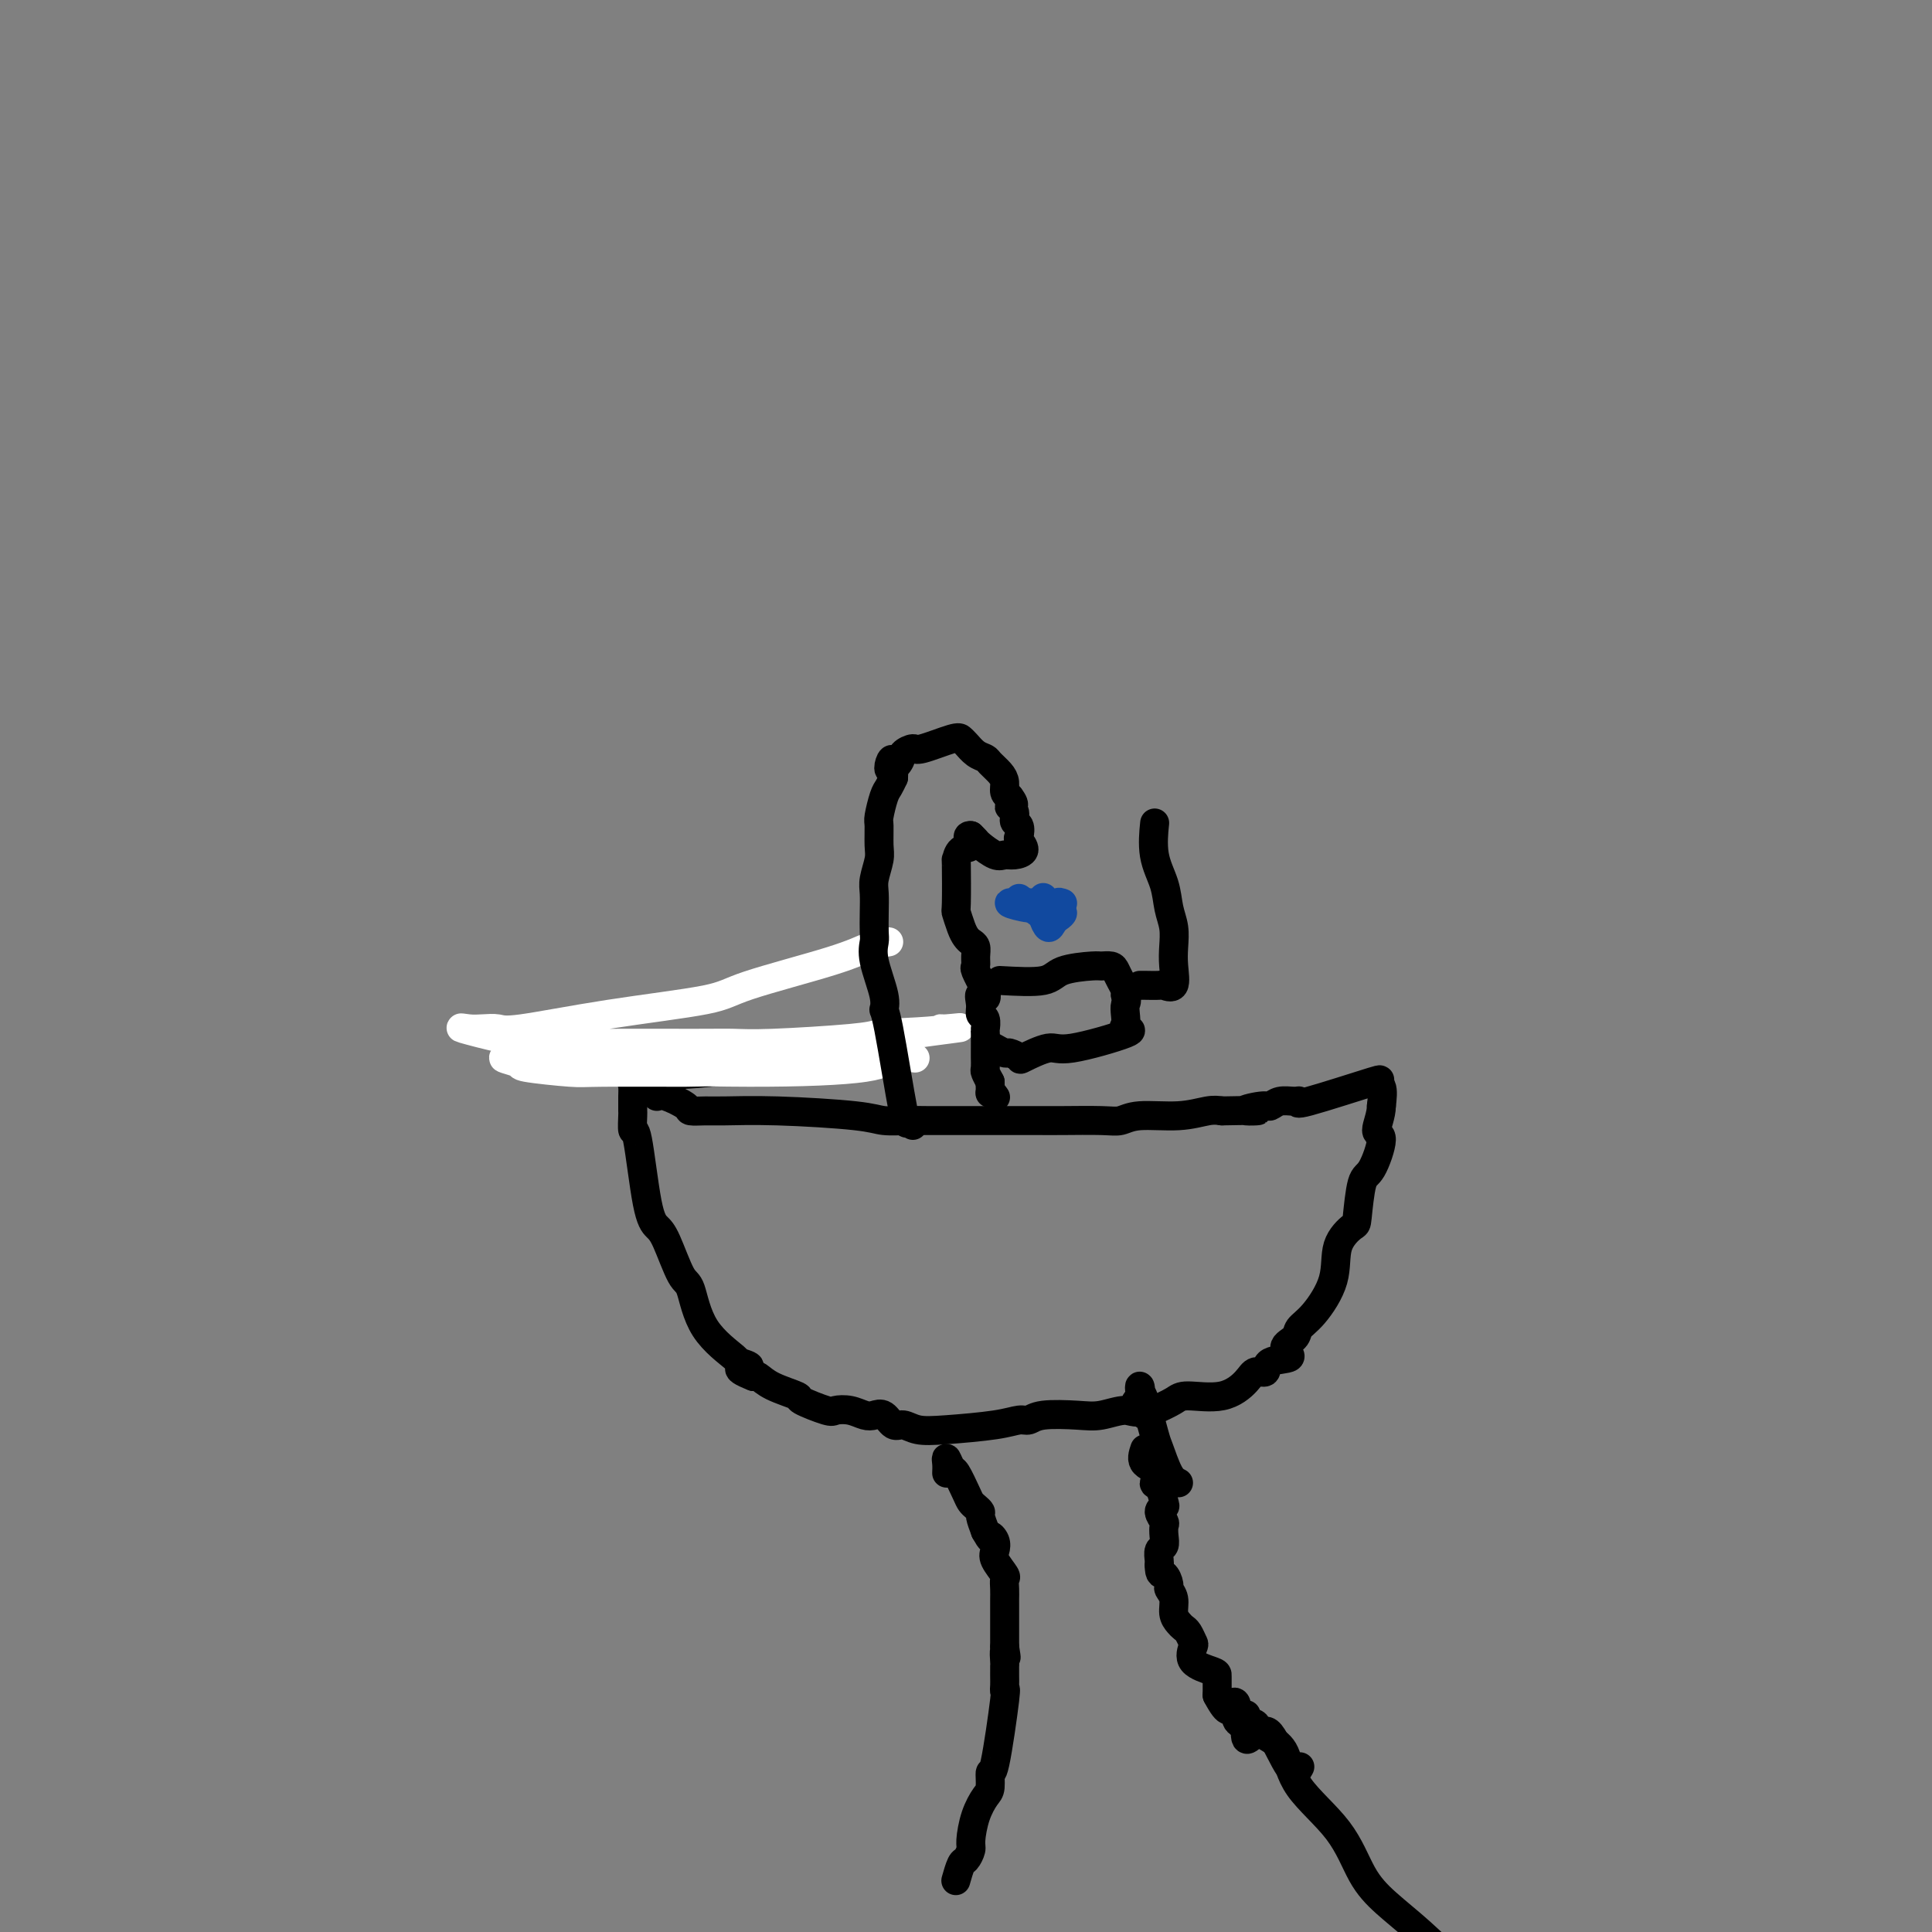 <svg viewBox='0 0 400 400' version='1.1' xmlns='http://www.w3.org/2000/svg' xmlns:xlink='http://www.w3.org/1999/xlink'><rect x="0" y="0" width="400" height="400" fill="#808080" stroke="none"/><g fill='none' stroke='#000000' stroke-width='6' stroke-linecap='round' stroke-linejoin='round'><path d='M136,227c0.403,-0.196 0.806,-0.392 2,0c1.194,0.392 3.180,1.372 4,2c0.820,0.628 0.474,0.903 1,1c0.526,0.097 1.924,0.016 3,0c1.076,-0.016 1.831,0.034 4,0c2.169,-0.034 5.752,-0.153 11,0c5.248,0.153 12.162,0.577 16,1c3.838,0.423 4.601,0.845 6,1c1.399,0.155 3.433,0.041 5,0c1.567,-0.041 2.666,-0.011 4,0c1.334,0.011 2.901,0.003 4,0c1.099,-0.003 1.729,-0.001 4,0c2.271,0.001 6.183,0.001 9,0c2.817,-0.001 4.539,-0.004 6,0c1.461,0.004 2.661,0.016 5,0c2.339,-0.016 5.816,-0.061 8,0c2.184,0.061 3.074,0.226 4,0c0.926,-0.226 1.887,-0.844 4,-1c2.113,-0.156 5.376,0.150 8,0c2.624,-0.150 4.607,-0.757 6,-1c1.393,-0.243 2.197,-0.121 3,0'/><path d='M253,230c11.806,-0.244 6.322,0.145 5,0c-1.322,-0.145 1.518,-0.825 3,-1c1.482,-0.175 1.607,0.153 2,0c0.393,-0.153 1.054,-0.788 2,-1c0.946,-0.212 2.178,-0.001 3,0c0.822,0.001 1.233,-0.209 1,0c-0.233,0.209 -1.109,0.838 2,0c3.109,-0.838 10.205,-3.142 13,-4c2.795,-0.858 1.291,-0.269 1,0c-0.291,0.269 0.631,0.220 1,1c0.369,0.780 0.184,2.390 0,4'/><path d='M286,229c-0.003,1.877 -1.009,4.069 -1,5c0.009,0.931 1.035,0.601 1,2c-0.035,1.399 -1.131,4.528 -2,6c-0.869,1.472 -1.512,1.286 -2,3c-0.488,1.714 -0.822,5.327 -1,7c-0.178,1.673 -0.198,1.407 -1,2c-0.802,0.593 -2.384,2.046 -3,4c-0.616,1.954 -0.266,4.410 -1,7c-0.734,2.590 -2.553,5.314 -4,7c-1.447,1.686 -2.521,2.334 -3,3c-0.479,0.666 -0.361,1.349 -1,2c-0.639,0.651 -2.034,1.269 -2,2c0.034,0.731 1.497,1.573 1,2c-0.497,0.427 -2.955,0.437 -4,1c-1.045,0.563 -0.679,1.677 -1,2c-0.321,0.323 -1.330,-0.146 -2,0c-0.670,0.146 -1.000,0.906 -2,2c-1.000,1.094 -2.670,2.520 -5,3c-2.330,0.480 -5.320,0.014 -7,0c-1.680,-0.014 -2.052,0.425 -3,1c-0.948,0.575 -2.474,1.288 -4,2'/><path d='M239,292c-4.049,0.869 -4.671,0.041 -6,0c-1.329,-0.041 -3.366,0.706 -5,1c-1.634,0.294 -2.865,0.134 -5,0c-2.135,-0.134 -5.175,-0.243 -7,0c-1.825,0.243 -2.435,0.837 -3,1c-0.565,0.163 -1.086,-0.104 -2,0c-0.914,0.104 -2.223,0.580 -5,1c-2.777,0.420 -7.023,0.785 -10,1c-2.977,0.215 -4.685,0.282 -6,0c-1.315,-0.282 -2.239,-0.912 -3,-1c-0.761,-0.088 -1.361,0.365 -2,0c-0.639,-0.365 -1.316,-1.548 -2,-2c-0.684,-0.452 -1.373,-0.172 -2,0c-0.627,0.172 -1.192,0.235 -2,0c-0.808,-0.235 -1.858,-0.769 -3,-1c-1.142,-0.231 -2.375,-0.158 -3,0c-0.625,0.158 -0.644,0.403 -2,0c-1.356,-0.403 -4.051,-1.453 -5,-2c-0.949,-0.547 -0.151,-0.590 -1,-1c-0.849,-0.410 -3.344,-1.187 -5,-2c-1.656,-0.813 -2.473,-1.661 -3,-2c-0.527,-0.339 -0.763,-0.170 -1,0'/><path d='M156,285c-5.358,-2.093 -1.754,-1.826 -1,-2c0.754,-0.174 -1.344,-0.790 -2,-1c-0.656,-0.210 0.130,-0.013 -1,-1c-1.130,-0.987 -4.175,-3.156 -6,-6c-1.825,-2.844 -2.428,-6.362 -3,-8c-0.572,-1.638 -1.112,-1.397 -2,-3c-0.888,-1.603 -2.122,-5.050 -3,-7c-0.878,-1.950 -1.398,-2.404 -2,-3c-0.602,-0.596 -1.286,-1.335 -2,-5c-0.714,-3.665 -1.459,-10.257 -2,-13c-0.541,-2.743 -0.877,-1.637 -1,-2c-0.123,-0.363 -0.033,-2.195 0,-3c0.033,-0.805 0.008,-0.582 0,-1c-0.008,-0.418 0.002,-1.477 0,-2c-0.002,-0.523 -0.014,-0.510 0,-1c0.014,-0.490 0.055,-1.482 0,-2c-0.055,-0.518 -0.207,-0.563 0,-1c0.207,-0.437 0.773,-1.268 1,-2c0.227,-0.732 0.113,-1.366 0,-2'/><path d='M132,220c-1.393,-3.976 -3.875,0.583 1,2c4.875,1.417 17.107,-0.310 22,-1c4.893,-0.690 2.446,-0.345 0,0'/></g>
<g fill='none' stroke='#FFFFFF' stroke-width='6' stroke-linecap='round' stroke-linejoin='round'><path d='M184,195c-1.261,0.215 -2.522,0.430 -4,1c-1.478,0.570 -3.173,1.495 -8,3c-4.827,1.505 -12.787,3.591 -17,5c-4.213,1.409 -4.679,2.143 -9,3c-4.321,0.857 -12.497,1.838 -20,3c-7.503,1.162 -14.332,2.506 -18,3c-3.668,0.494 -4.174,0.139 -5,0c-0.826,-0.139 -1.971,-0.062 -3,0c-1.029,0.062 -1.941,0.108 -3,0c-1.059,-0.108 -2.265,-0.369 -1,0c1.265,0.369 5.001,1.366 8,2c2.999,0.634 5.260,0.903 8,1c2.740,0.097 5.958,0.023 12,0c6.042,-0.023 14.906,0.005 20,0c5.094,-0.005 6.417,-0.043 8,0c1.583,0.043 3.426,0.165 8,0c4.574,-0.165 11.878,-0.619 16,-1c4.122,-0.381 5.061,-0.691 6,-1'/><path d='M182,214c13.810,-0.546 13.336,-0.912 13,-1c-0.336,-0.088 -0.534,0.103 1,0c1.534,-0.103 4.800,-0.501 1,0c-3.800,0.501 -14.667,1.900 -20,3c-5.333,1.100 -5.131,1.902 -6,2c-0.869,0.098 -2.810,-0.509 -7,0c-4.190,0.509 -10.631,2.133 -14,3c-3.369,0.867 -3.668,0.976 -8,1c-4.332,0.024 -12.697,-0.037 -17,0c-4.303,0.037 -4.542,0.173 -7,0c-2.458,-0.173 -7.133,-0.655 -9,-1c-1.867,-0.345 -0.926,-0.555 -2,-1c-1.074,-0.445 -4.164,-1.127 -2,-1c2.164,0.127 9.582,1.064 17,2'/><path d='M122,221c8.728,0.564 22.049,0.974 33,1c10.951,0.026 19.533,-0.333 24,-1c4.467,-0.667 4.818,-1.641 6,-2c1.182,-0.359 3.195,-0.103 4,0c0.805,0.103 0.403,0.051 0,0'/></g>
<g fill='none' stroke='#000000' stroke-width='6' stroke-linecap='round' stroke-linejoin='round'><path d='M196,305c0.026,-0.672 0.052,-1.344 0,-2c-0.052,-0.656 -0.183,-1.297 0,-1c0.183,0.297 0.679,1.533 1,2c0.321,0.467 0.468,0.167 1,1c0.532,0.833 1.448,2.799 2,4c0.552,1.201 0.739,1.637 1,2c0.261,0.363 0.596,0.654 1,1c0.404,0.346 0.878,0.747 1,1c0.122,0.253 -0.108,0.358 0,1c0.108,0.642 0.554,1.821 1,3'/><path d='M204,317c1.406,2.513 0.920,1.297 1,1c0.080,-0.297 0.725,0.325 1,1c0.275,0.675 0.179,1.402 0,2c-0.179,0.598 -0.440,1.068 0,2c0.440,0.932 1.582,2.327 2,3c0.418,0.673 0.112,0.626 0,1c-0.112,0.374 -0.030,1.170 0,2c0.030,0.830 0.008,1.692 0,2c-0.008,0.308 -0.002,0.060 0,1c0.002,0.940 0.001,3.066 0,4c-0.001,0.934 -0.000,0.674 0,1c0.000,0.326 0.000,1.236 0,2c-0.000,0.764 -0.000,1.382 0,2'/><path d='M208,341c0.619,3.827 0.166,1.396 0,1c-0.166,-0.396 -0.045,1.244 0,2c0.045,0.756 0.014,0.628 0,1c-0.014,0.372 -0.010,1.244 0,2c0.010,0.756 0.027,1.398 0,2c-0.027,0.602 -0.098,1.166 0,1c0.098,-0.166 0.364,-1.063 0,2c-0.364,3.063 -1.358,10.085 -2,13c-0.642,2.915 -0.932,1.723 -1,2c-0.068,0.277 0.088,2.024 0,3c-0.088,0.976 -0.419,1.183 -1,2c-0.581,0.817 -1.412,2.244 -2,4c-0.588,1.756 -0.932,3.841 -1,5c-0.068,1.159 0.139,1.394 0,2c-0.139,0.606 -0.625,1.585 -1,2c-0.375,0.415 -0.639,0.266 -1,1c-0.361,0.734 -0.817,2.353 -1,3c-0.183,0.647 -0.091,0.324 0,0'/><path d='M237,300c-0.376,1.100 -0.752,2.200 0,3c0.752,0.800 2.634,1.300 3,2c0.366,0.700 -0.782,1.601 -1,2c-0.218,0.399 0.495,0.296 1,1c0.505,0.704 0.801,2.215 1,3c0.199,0.785 0.302,0.843 0,1c-0.302,0.157 -1.008,0.413 -1,1c0.008,0.587 0.730,1.504 1,2c0.270,0.496 0.086,0.570 0,1c-0.086,0.430 -0.076,1.215 0,2c0.076,0.785 0.216,1.571 0,2c-0.216,0.429 -0.789,0.500 -1,1c-0.211,0.500 -0.060,1.429 0,2c0.060,0.571 0.030,0.786 0,1'/><path d='M240,324c0.007,2.353 0.523,1.736 1,2c0.477,0.264 0.915,1.408 1,2c0.085,0.592 -0.185,0.631 0,1c0.185,0.369 0.823,1.067 1,2c0.177,0.933 -0.107,2.099 0,3c0.107,0.901 0.604,1.535 1,2c0.396,0.465 0.691,0.761 1,1c0.309,0.239 0.633,0.421 1,1c0.367,0.579 0.778,1.555 1,2c0.222,0.445 0.256,0.360 0,1c-0.256,0.640 -0.801,2.006 0,3c0.801,0.994 2.947,1.617 4,2c1.053,0.383 1.014,0.526 1,1c-0.014,0.474 -0.004,1.278 0,2c0.004,0.722 0.002,1.361 0,2'/><path d='M252,351c2.469,4.674 2.640,2.857 3,2c0.360,-0.857 0.908,-0.756 1,0c0.092,0.756 -0.273,2.167 0,3c0.273,0.833 1.182,1.087 2,1c0.818,-0.087 1.543,-0.514 2,0c0.457,0.514 0.644,1.969 1,2c0.356,0.031 0.879,-1.363 2,0c1.121,1.363 2.840,5.482 4,7c1.160,1.518 1.760,0.434 2,0c0.240,-0.434 0.120,-0.217 0,0'/><path d='M244,307c-0.635,-0.317 -1.270,-0.633 -2,-2c-0.730,-1.367 -1.555,-3.783 -2,-5c-0.445,-1.217 -0.510,-1.234 -1,-3c-0.490,-1.766 -1.405,-5.280 -2,-7c-0.595,-1.720 -0.870,-1.644 -1,-2c-0.130,-0.356 -0.115,-1.142 0,-1c0.115,0.142 0.330,1.213 0,2c-0.330,0.787 -1.204,1.289 -1,2c0.204,0.711 1.487,1.632 2,2c0.513,0.368 0.257,0.184 0,0'/><path d='M189,233c-0.391,-0.683 -0.782,-1.365 -1,-1c-0.218,0.365 -0.262,1.778 -1,-2c-0.738,-3.778 -2.170,-12.745 -3,-17c-0.830,-4.255 -1.060,-3.796 -1,-4c0.060,-0.204 0.408,-1.071 0,-3c-0.408,-1.929 -1.573,-4.918 -2,-7c-0.427,-2.082 -0.115,-3.255 0,-4c0.115,-0.745 0.035,-1.060 0,-2c-0.035,-0.940 -0.023,-2.504 0,-4c0.023,-1.496 0.059,-2.923 0,-4c-0.059,-1.077 -0.213,-1.806 0,-3c0.213,-1.194 0.792,-2.855 1,-4c0.208,-1.145 0.045,-1.773 0,-3c-0.045,-1.227 0.029,-3.053 0,-4c-0.029,-0.947 -0.163,-1.017 0,-2c0.163,-0.983 0.621,-2.880 1,-4c0.379,-1.120 0.680,-1.463 1,-2c0.320,-0.537 0.660,-1.269 1,-2'/><path d='M185,161c0.279,-6.298 -1.023,-3.045 -1,-2c0.023,1.045 1.372,-0.120 2,-1c0.628,-0.880 0.536,-1.476 1,-2c0.464,-0.524 1.486,-0.976 2,-1c0.514,-0.024 0.522,0.378 2,0c1.478,-0.378 4.428,-1.538 6,-2c1.572,-0.462 1.768,-0.227 2,0c0.232,0.227 0.499,0.445 1,1c0.501,0.555 1.234,1.447 2,2c0.766,0.553 1.563,0.768 2,1c0.437,0.232 0.512,0.482 1,1c0.488,0.518 1.389,1.304 2,2c0.611,0.696 0.934,1.303 1,2c0.066,0.697 -0.124,1.485 0,2c0.124,0.515 0.562,0.758 1,1'/><path d='M209,165c1.791,2.279 0.270,1.977 0,2c-0.270,0.023 0.711,0.372 1,1c0.289,0.628 -0.113,1.534 0,2c0.113,0.466 0.742,0.493 1,1c0.258,0.507 0.143,1.494 0,2c-0.143,0.506 -0.316,0.530 0,1c0.316,0.470 1.122,1.387 1,2c-0.122,0.613 -1.170,0.921 -2,1c-0.830,0.079 -1.441,-0.073 -2,0c-0.559,0.073 -1.067,0.370 -2,0c-0.933,-0.370 -2.290,-1.407 -3,-2c-0.710,-0.593 -0.774,-0.741 -1,-1c-0.226,-0.259 -0.613,-0.630 -1,-1'/><path d='M201,173c-1.287,-0.189 -0.005,1.337 0,2c0.005,0.663 -1.267,0.462 -2,1c-0.733,0.538 -0.925,1.814 -1,2c-0.075,0.186 -0.031,-0.718 0,1c0.031,1.718 0.050,6.057 0,8c-0.050,1.943 -0.167,1.490 0,2c0.167,0.510 0.619,1.985 1,3c0.381,1.015 0.691,1.572 1,2c0.309,0.428 0.617,0.728 1,1c0.383,0.272 0.840,0.515 1,1c0.160,0.485 0.022,1.213 0,2c-0.022,0.787 0.071,1.635 0,2c-0.071,0.365 -0.306,0.247 0,1c0.306,0.753 1.153,2.376 2,4'/><path d='M204,205c0.697,2.920 -0.559,1.221 -1,1c-0.441,-0.221 -0.066,1.037 0,2c0.066,0.963 -0.179,1.632 0,2c0.179,0.368 0.780,0.437 1,1c0.220,0.563 0.059,1.622 0,2c-0.059,0.378 -0.017,0.075 0,1c0.017,0.925 0.007,3.076 0,4c-0.007,0.924 -0.012,0.619 0,1c0.012,0.381 0.042,1.449 0,2c-0.042,0.551 -0.155,0.586 0,1c0.155,0.414 0.577,1.207 1,2'/><path d='M205,224c0.095,3.333 -0.167,2.167 0,2c0.167,-0.167 0.762,0.667 1,1c0.238,0.333 0.119,0.167 0,0'/><path d='M207,203c3.521,0.196 7.041,0.392 9,0c1.959,-0.392 2.356,-1.371 4,-2c1.644,-0.629 4.534,-0.909 6,-1c1.466,-0.091 1.507,0.007 2,0c0.493,-0.007 1.439,-0.118 2,0c0.561,0.118 0.738,0.465 1,1c0.262,0.535 0.609,1.260 1,2c0.391,0.740 0.826,1.497 1,2c0.174,0.503 0.087,0.751 0,1'/><path d='M233,206c0.467,1.288 0.135,1.509 0,2c-0.135,0.491 -0.074,1.254 0,2c0.074,0.746 0.161,1.476 0,2c-0.161,0.524 -0.569,0.841 0,1c0.569,0.159 2.116,0.159 0,1c-2.116,0.841 -7.895,2.523 -11,3c-3.105,0.477 -3.538,-0.249 -5,0c-1.462,0.249 -3.954,1.475 -5,2c-1.046,0.525 -0.645,0.351 -1,0c-0.355,-0.351 -1.466,-0.878 -2,-1c-0.534,-0.122 -0.490,0.159 -1,0c-0.510,-0.159 -1.574,-0.760 -2,-1c-0.426,-0.240 -0.213,-0.120 0,0'/><path d='M236,204c0.097,-0.007 0.194,-0.014 1,0c0.806,0.014 2.321,0.048 3,0c0.679,-0.048 0.523,-0.179 1,0c0.477,0.179 1.589,0.667 2,0c0.411,-0.667 0.123,-2.491 0,-4c-0.123,-1.509 -0.079,-2.704 0,-4c0.079,-1.296 0.193,-2.691 0,-4c-0.193,-1.309 -0.693,-2.530 -1,-4c-0.307,-1.470 -0.423,-3.188 -1,-5c-0.577,-1.812 -1.617,-3.719 -2,-6c-0.383,-2.281 -0.109,-4.938 0,-6c0.109,-1.062 0.055,-0.531 0,0'/><path d='M258,355c-0.157,2.244 -0.315,4.487 0,5c0.315,0.513 1.101,-0.706 2,-1c0.899,-0.294 1.909,0.335 3,1c1.091,0.665 2.263,1.366 3,3c0.737,1.634 1.038,4.203 3,7c1.962,2.797 5.586,5.823 8,9c2.414,3.177 3.618,6.505 5,9c1.382,2.495 2.942,4.158 5,6c2.058,1.842 4.613,3.865 7,6c2.387,2.135 4.604,4.383 7,6c2.396,1.617 4.970,2.605 6,3c1.030,0.395 0.515,0.198 0,0'/></g>
<g fill='none' stroke='#11499F' stroke-width='6' stroke-linecap='round' stroke-linejoin='round'><path d='M211,186c1.667,1.250 3.333,2.500 4,3c0.667,0.500 0.333,0.250 0,0'/><path d='M220,187c-0.447,-0.177 -0.894,-0.355 -1,0c-0.106,0.355 0.129,1.242 0,2c-0.129,0.758 -0.623,1.387 -1,2c-0.377,0.613 -0.637,1.211 -1,1c-0.363,-0.211 -0.829,-1.232 -1,-2c-0.171,-0.768 -0.046,-1.284 0,-2c0.046,-0.716 0.013,-1.633 0,-2c-0.013,-0.367 -0.007,-0.183 0,0'/><path d='M216,188c-0.626,-0.420 -1.251,-0.841 -2,-1c-0.749,-0.159 -1.621,-0.058 -2,0c-0.379,0.058 -0.267,0.072 -1,0c-0.733,-0.072 -2.313,-0.229 -2,0c0.313,0.229 2.519,0.845 4,1c1.481,0.155 2.237,-0.152 3,0c0.763,0.152 1.533,0.762 2,1c0.467,0.238 0.630,0.105 1,0c0.370,-0.105 0.946,-0.182 1,0c0.054,0.182 -0.413,0.623 -1,1c-0.587,0.377 -1.293,0.688 -2,1'/></g>
</svg>
